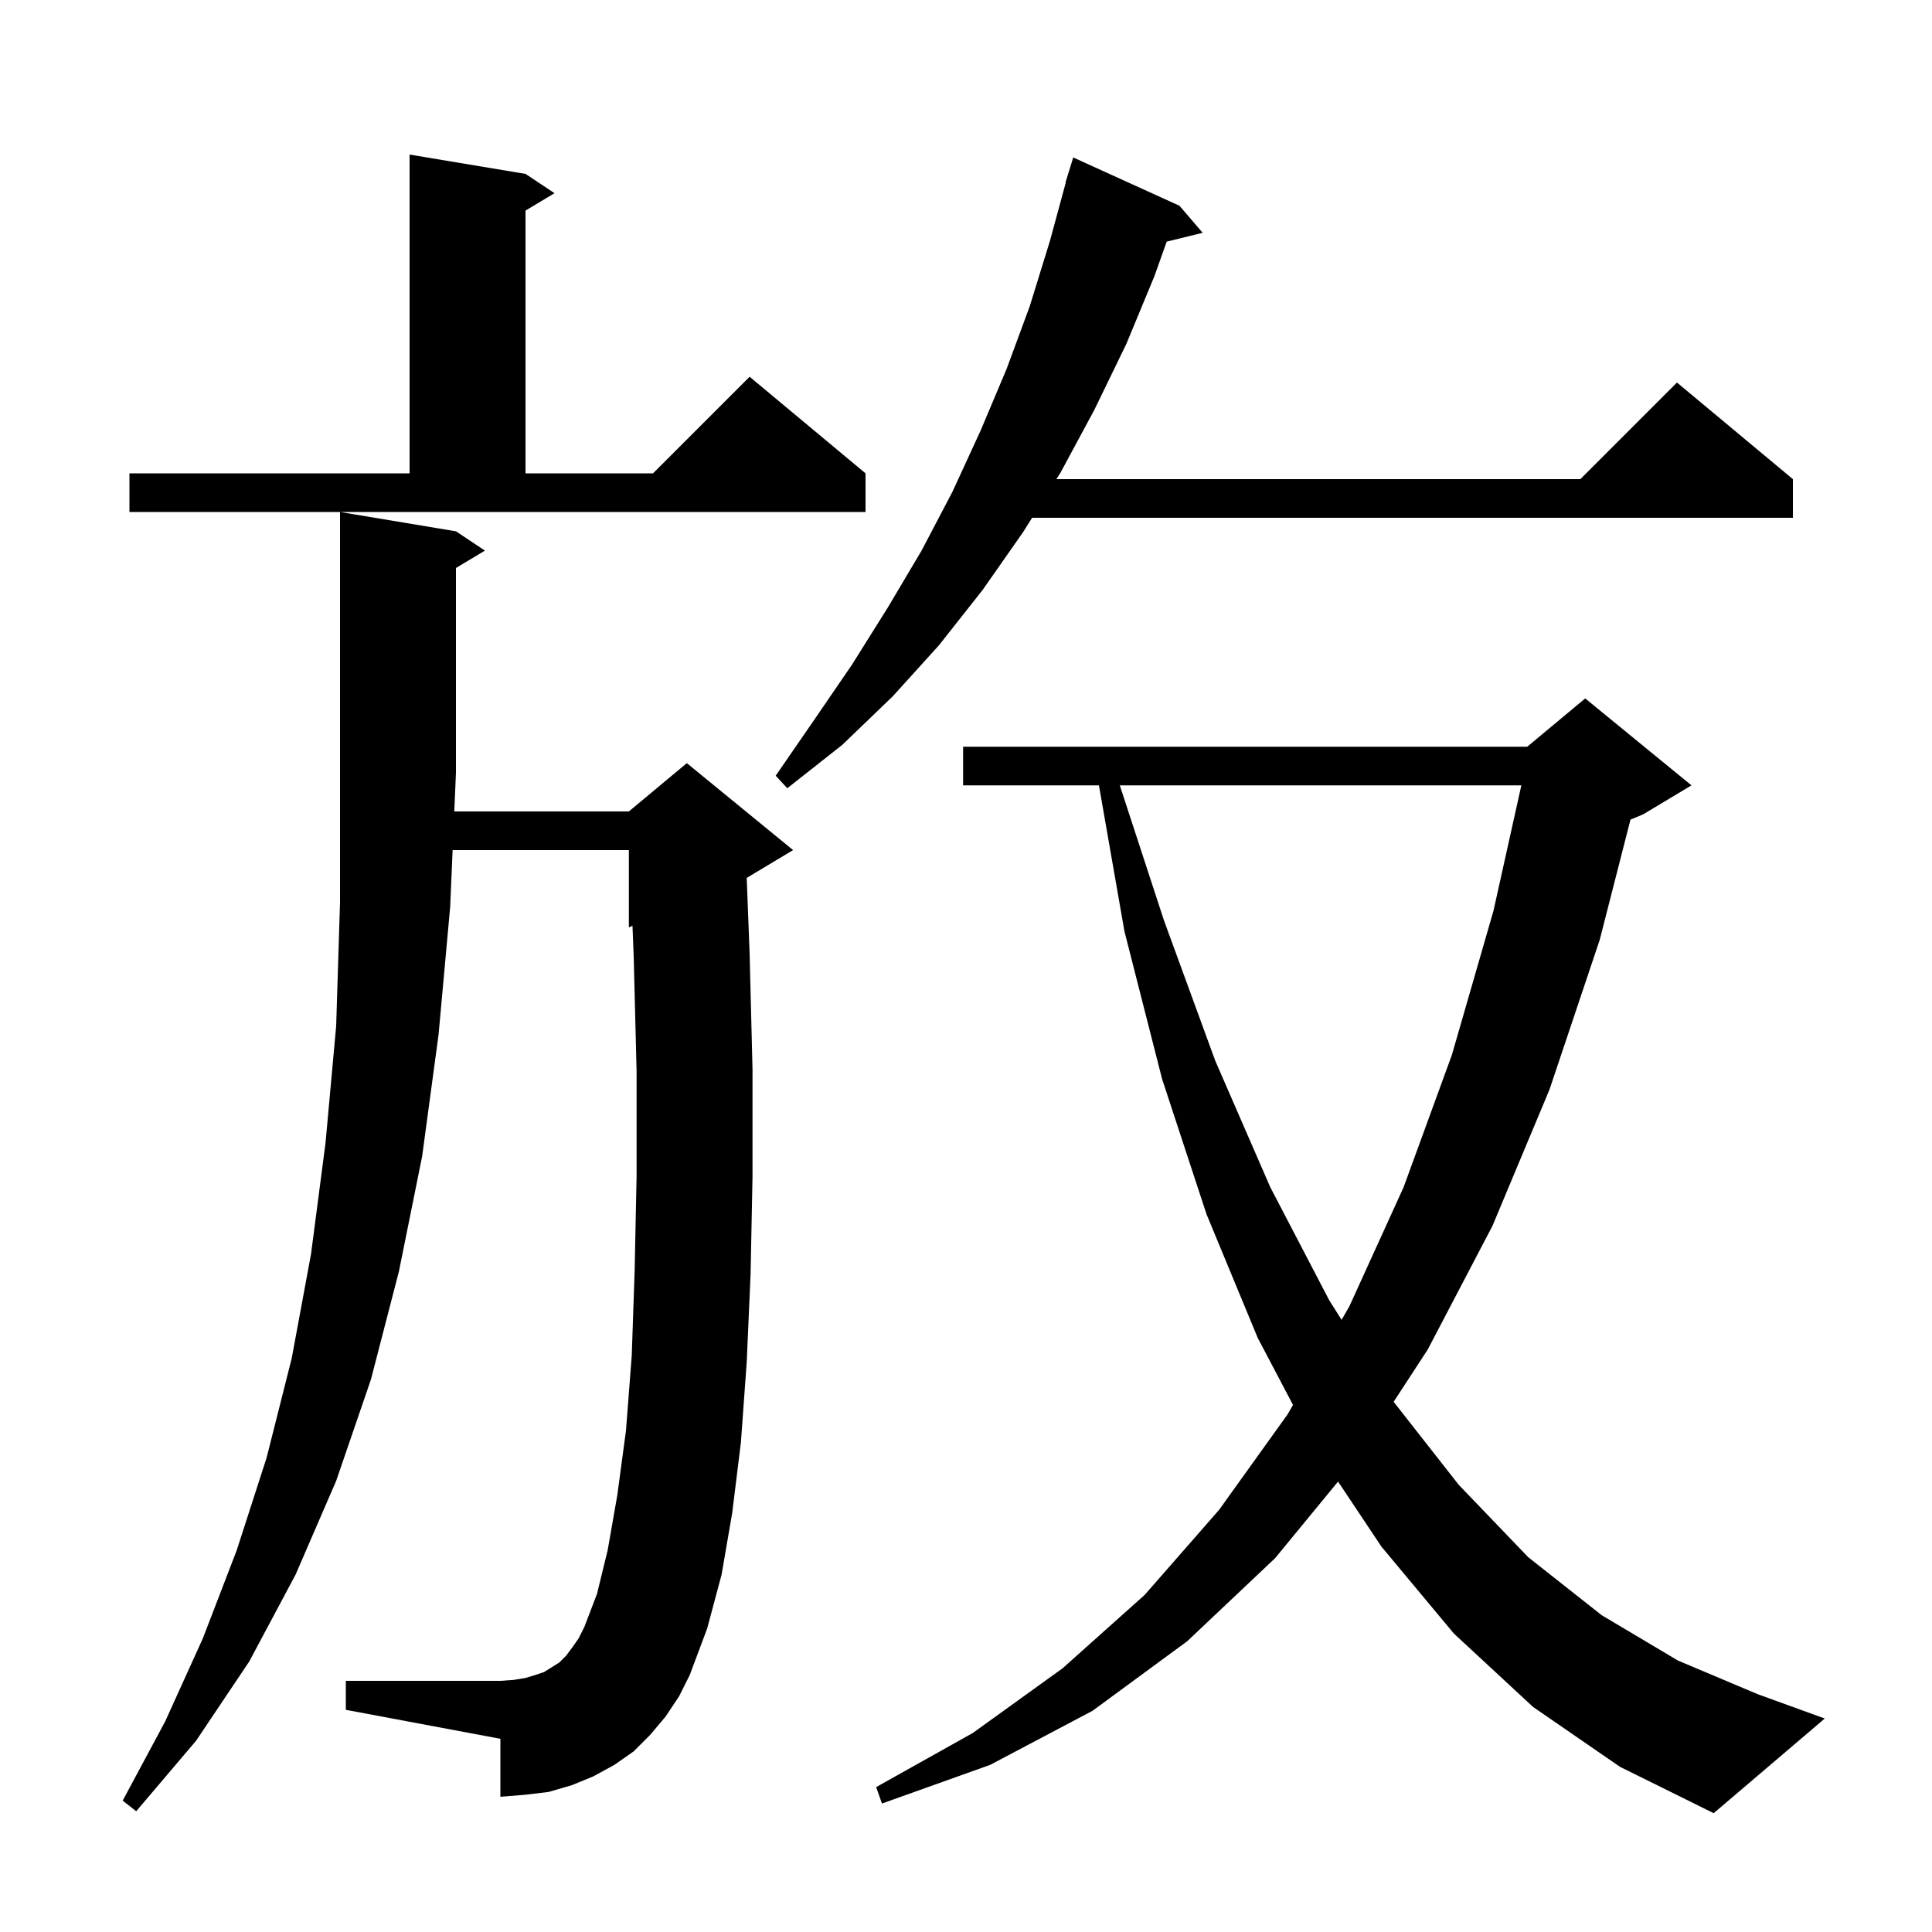 <svg xmlns="http://www.w3.org/2000/svg" xmlns:xlink="http://www.w3.org/1999/xlink" version="1.1" baseProfile="full" viewBox="0 0 200 200" width="200" height="200"><g fill="currentColor"><path d="M 158.7 176.7 L 150.5 169.1 L 143.0 160.1 L 138.515 153.372 L 132.0 161.3 L 122.9 169.9 L 113.1 177.1 L 102.5 182.7 L 91.3 186.7 L 90.7 185.0 L 100.7 179.4 L 110.0 172.7 L 118.5 165.1 L 126.2 156.3 L 133.3 146.4 L 133.851 145.436 L 130.2 138.5 L 124.9 125.7 L 120.3 111.7 L 116.4 96.4 L 113.762 81.3 L 99.7 81.3 L 99.7 77.3 L 158.1 77.3 L 164.1 72.3 L 175.1 81.3 L 170.1 84.3 L 168.787 84.847 L 165.6 97.3 L 160.4 112.8 L 154.5 126.9 L 147.8 139.7 L 144.269 145.115 L 151.0 153.7 L 158.2 161.2 L 165.8 167.2 L 173.7 171.9 L 182.0 175.4 L 188.9 177.9 L 177.4 187.7 L 167.7 182.9 Z M 68.9 177.7 L 67.3 179.6 L 65.6 181.3 L 63.6 182.7 L 61.4 183.9 L 59.2 184.8 L 56.8 185.5 L 54.3 185.8 L 51.8 186.0 L 51.8 180.0 L 35.8 177.0 L 35.8 174.0 L 51.8 174.0 L 53.2 173.9 L 54.4 173.7 L 55.4 173.4 L 56.3 173.1 L 57.9 172.1 L 58.6 171.4 L 59.2 170.6 L 59.9 169.6 L 60.5 168.4 L 61.8 165.0 L 62.9 160.5 L 63.9 154.8 L 64.8 148.1 L 65.4 140.3 L 65.7 131.5 L 65.9 121.7 L 65.9 110.9 L 65.6 99.0 L 65.477 95.843 L 65.1 96.0 L 65.1 88.0 L 46.855 88.0 L 46.6 93.9 L 45.4 107.1 L 43.7 119.7 L 41.3 131.6 L 38.4 142.8 L 34.8 153.3 L 30.6 163.0 L 25.8 172.0 L 20.3 180.2 L 14.1 187.5 L 12.7 186.4 L 17.1 178.2 L 21.0 169.6 L 24.5 160.5 L 27.6 150.9 L 30.2 140.6 L 32.2 129.8 L 33.7 118.3 L 34.8 106.2 L 35.2 93.4 L 35.2 53.0 L 47.2 55.0 L 50.2 57.0 L 47.2 58.8 L 47.2 80.0 L 47.027 84.0 L 65.1 84.0 L 71.1 79.0 L 82.1 88.0 L 77.299 90.88 L 77.6 98.7 L 77.9 110.7 L 77.9 121.8 L 77.7 131.9 L 77.3 141.0 L 76.7 149.3 L 75.8 156.6 L 74.7 163.0 L 73.2 168.6 L 71.4 173.4 L 70.3 175.6 Z M 115.921 81.3 L 120.5 95.3 L 125.8 109.8 L 131.5 122.9 L 137.6 134.6 L 138.882 136.631 L 139.7 135.2 L 145.3 122.9 L 150.3 109.2 L 154.6 94.3 L 157.489 81.3 Z M 122.1 21.3 L 124.5 24.1 L 120.777 25.014 L 119.5 28.6 L 116.6 35.6 L 113.3 42.4 L 109.8 48.9 L 109.36 49.6 L 163.6 49.6 L 173.6 39.6 L 185.6 49.6 L 185.6 53.6 L 106.844 53.6 L 105.9 55.1 L 101.7 61.1 L 97.2 66.8 L 92.4 72.1 L 87.2 77.1 L 81.5 81.6 L 80.3 80.3 L 84.3 74.5 L 88.2 68.8 L 91.9 62.9 L 95.4 57.0 L 98.6 50.9 L 101.5 44.6 L 104.2 38.2 L 106.6 31.7 L 108.7 24.9 L 110.327 18.906 L 110.3 18.9 L 110.542 18.112 L 110.6 17.9 L 110.607 17.902 L 111.1 16.3 Z M 13.4 49.0 L 42.4 49.0 L 42.4 16.0 L 54.4 18.0 L 57.4 20.0 L 54.4 21.8 L 54.4 49.0 L 67.6 49.0 L 77.6 39.0 L 89.6 49.0 L 89.6 53.0 L 13.4 53.0 Z "/></g></svg>
